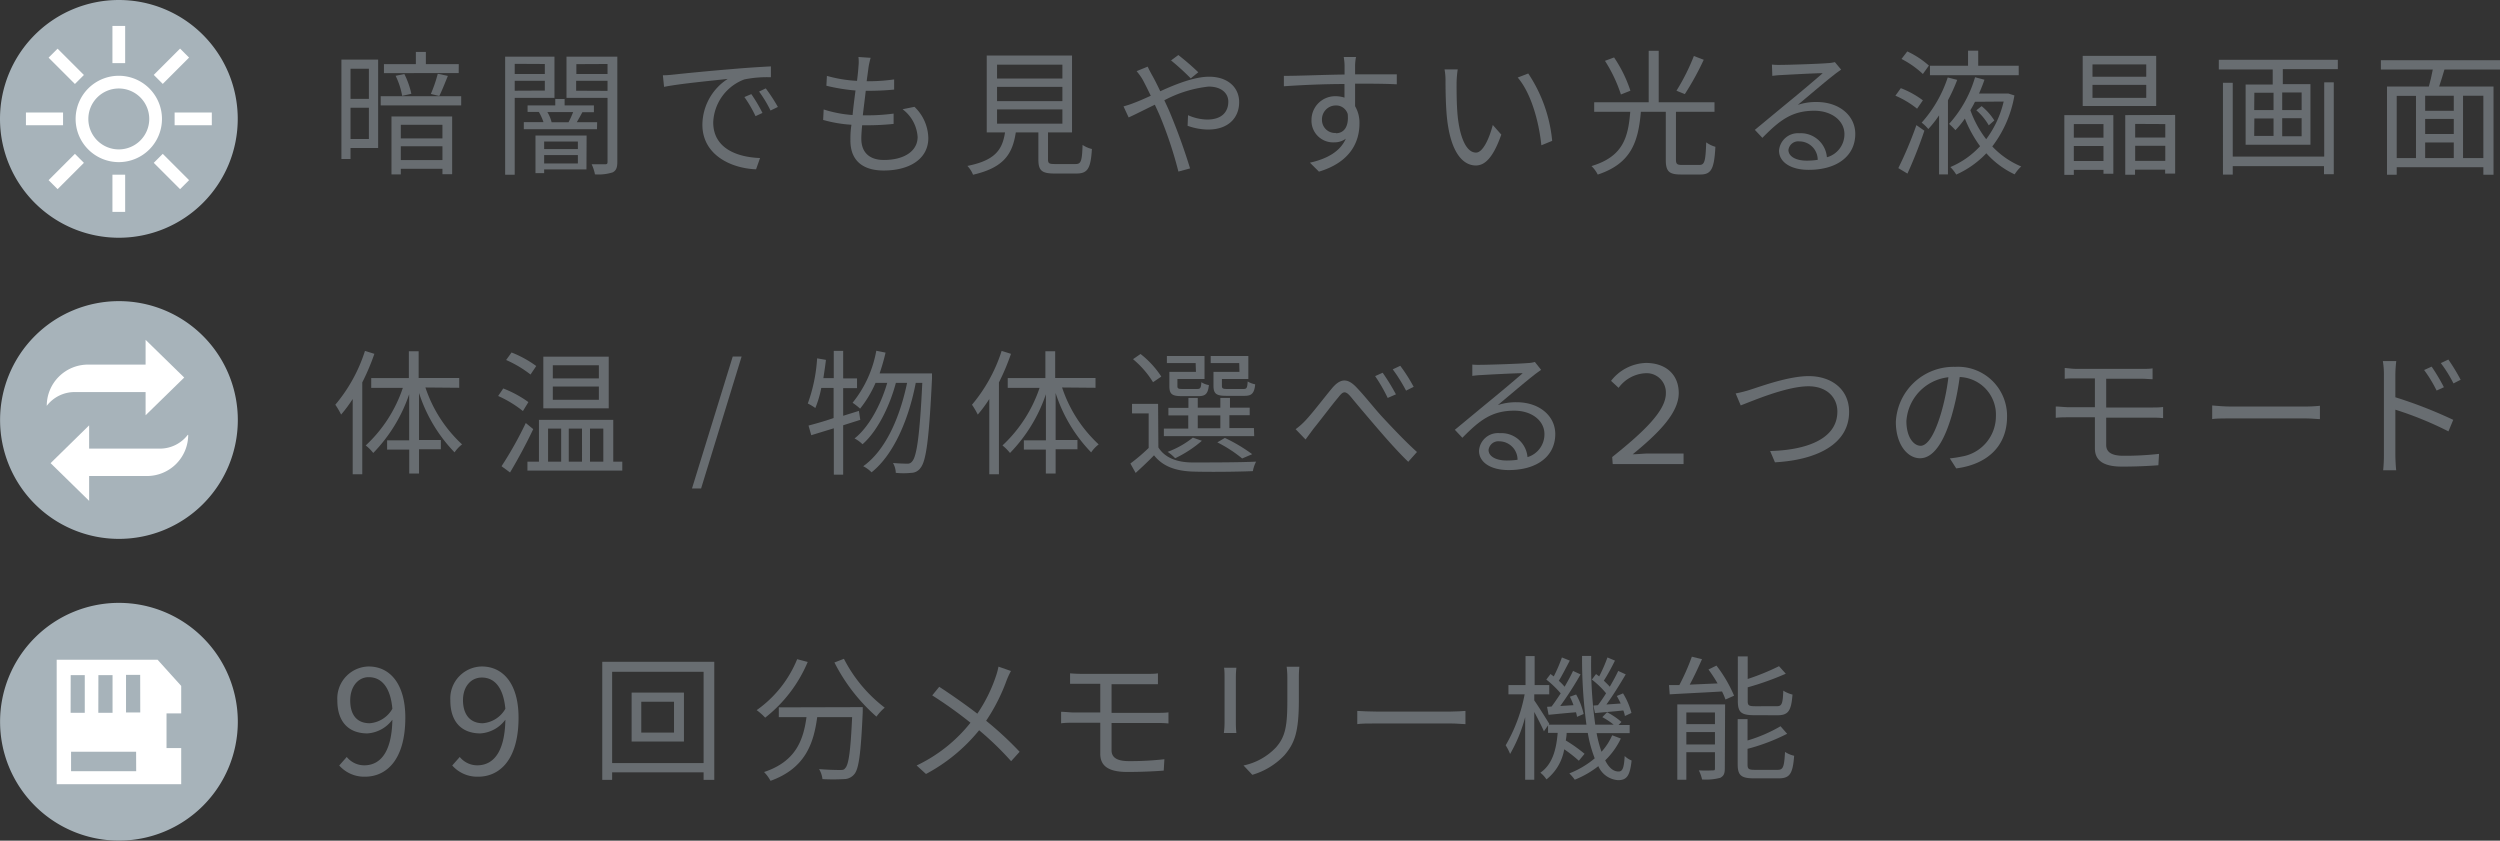 <svg xmlns="http://www.w3.org/2000/svg" viewBox="0 0 332.08 111.67"><rect x="0" y="0" width="332.08" height="111.67" fill="#333333" stroke="none"/><defs><style>.cls-1{fill:#a7b3ba;}.cls-2{fill:#fff;}.cls-3{fill:#686d71;}.cls-4{fill:none;stroke:#fff;stroke-linecap:square;stroke-miterlimit:10;stroke-width:1.69px;}</style></defs><g id="レイヤー_2" data-name="レイヤー 2"><g id="moji"><path class="cls-1" d="M31.59,95.87a15.79,15.79,0,1,1-15.8-15.79A15.8,15.8,0,0,1,31.59,95.87Z"/><path class="cls-2" d="M24.07,94.76V91.11c-.93-1-2.07-2.32-3.14-3.48H7.53v16.54H24.07v-4.8H22.12V94.76Zm-11-5.08h1.88v5H13.06Zm-3.68,0h1.87v5H9.38Zm8.7,12.76H9.44V99.85h8.64Zm.54-7.8H16.74v-5h1.88Z"/><path class="cls-1" d="M31.59,55.84A15.79,15.79,0,1,1,15.79,40,15.79,15.79,0,0,1,31.59,55.84Z"/><polygon class="cls-2" points="19.34 45.14 24.47 50.15 19.34 55.16 19.34 45.14"/><path class="cls-2" d="M10,52.08H22.39V48.43H11.68a5.48,5.48,0,0,0-5.47,5.48h0A4.65,4.65,0,0,1,10,52.08Z"/><polygon class="cls-2" points="11.84 66.53 6.72 61.52 11.84 56.5 11.84 66.53"/><path class="cls-2" d="M21.24,59.59H8.79v3.64H19.5A5.48,5.48,0,0,0,25,57.76h-.06A4.64,4.64,0,0,1,21.24,59.59Z"/><path class="cls-3" d="M50.23,19.66H46.56v1.46H45.35V7.92h4.88ZM46.56,9.13v4H49v-4ZM49,18.46V14.31H46.56v4.15Zm12.26-5.68V14H50.57V12.78Zm-.33-3.07H51V8.52h4.24V6.9h1.33V8.52h4.37ZM52,15.47h8.06v7.67H58.77v-.72H53.24v.75H52Zm1.42-2.74a9.93,9.93,0,0,0-.87-2.66l1.16-.24a11,11,0,0,1,.93,2.63Zm-.18,3.85v1.8h5.53v-1.8Zm5.53,4.68V19.43H53.24v1.83Zm-1.54-8.78a18.4,18.4,0,0,0,.92-2.68l1.34.28c-.38.94-.8,2-1.14,2.67Z"/><path class="cls-3" d="M68.37,13V23.21H67.1V7.53h6.55V13Zm0-4.52V9.83h4V8.5Zm4,3.55V10.73h-4v1.32Zm6.93,5.13H69.58v-.94h2.61a7.38,7.38,0,0,0-.61-1.35h-1.5V14h3.68v-.85H75V14h3.89v.9H77.29l.07,0c-.25.48-.52.94-.74,1.33h2.7Zm-1.4,5.34H72.28V23H71.13V18h6.79ZM72.28,18.8v1h4.48v-1Zm4.48,2.91V20.6H72.28v1.11Zm-4.05-6.82a4.74,4.74,0,0,1,.56,1.35h2.25a12.83,12.83,0,0,0,.61-1.35ZM82,21.52c0,.73-.15,1.15-.63,1.38a6.2,6.2,0,0,1-2.34.26,5.54,5.54,0,0,0-.44-1.34c.8,0,1.57,0,1.81,0s.3-.09.3-.32V13H75.25V7.53H82Zm-5.44-13V9.83h4.14V8.5Zm4.14,3.55V10.73H76.53v1.32Z"/><path class="cls-3" d="M89.65,9.89c1.17-.13,4.57-.47,7.88-.74,2-.17,3.66-.27,4.87-.33v1.44a15.08,15.08,0,0,0-3.53.29,6.35,6.35,0,0,0-4.13,5.71c0,3.51,3.28,4.63,6.22,4.73l-.53,1.5c-3.33-.13-7.13-1.91-7.13-5.93a7.31,7.31,0,0,1,3.37-6.08c-1.93.22-6.52.65-8.46,1.06L88.05,10C88.73,10,89.31,9.92,89.65,9.89ZM101.28,15l-.92.43a16.71,16.71,0,0,0-1.48-2.54l.92-.39A20.63,20.63,0,0,1,101.28,15Zm2-.77-.93.45a16.52,16.52,0,0,0-1.52-2.52l.89-.42A23.36,23.36,0,0,1,103.33,14.21Z"/><path class="cls-3" d="M115.37,8.93c-.06.47-.15,1.1-.25,1.86a24.43,24.43,0,0,0,3.65-.24l0,1.35a35.92,35.92,0,0,1-3.65.16H115c-.12,1.07-.27,2.2-.39,3.26h.34a26.67,26.67,0,0,0,3.75-.23l0,1.37a34.33,34.33,0,0,1-3.53.18h-.65c-.07.72-.11,1.35-.11,1.78,0,1.75,1,2.83,3,2.83,2.74,0,4.48-1.21,4.48-3.06a5,5,0,0,0-2-3.68l1.58-.32a5.88,5.88,0,0,1,1.84,4.16c0,2.68-2.38,4.3-5.94,4.3-2.45,0-4.41-1.06-4.41-4,0-.51,0-1.23.14-2.08a17.43,17.43,0,0,1-3.76-.64l.07-1.39a16.42,16.42,0,0,0,3.84.74c.1-1.06.25-2.2.39-3.26a24.83,24.83,0,0,1-3.87-.63l.07-1.31a17.91,17.91,0,0,0,4,.66c.09-.72.16-1.37.19-1.89a5.58,5.58,0,0,0,0-1.28l1.62.11A10.35,10.35,0,0,0,115.37,8.93Z"/><path class="cls-3" d="M142.86,21.79c.72,0,.87-.33.94-2.54a3.74,3.74,0,0,0,1.24.54c-.16,2.61-.56,3.26-2.07,3.26h-2.9c-1.69,0-2.14-.4-2.14-1.86v-3.6h-3c-.44,2.88-1.59,4.68-5.68,5.62a3.59,3.59,0,0,0-.75-1.17c3.69-.74,4.64-2.14,5-4.45h-2.43V7.38h11.33V17.59h-3.19v3.58c0,.53.14.62.92.62ZM132.44,10.43h8.68V8.59h-8.68Zm0,3h8.68V11.54h-8.68Zm0,3h8.68V14.53h-8.68Z"/><path class="cls-3" d="M153.07,10.05c.33.59.69,1.31,1.05,2.07,2.18-1,4.61-1.93,6.48-1.93,2.49,0,4,1.42,4,3.39s-1.34,3.63-4.14,3.63a8.34,8.34,0,0,1-2.71-.5l.06-1.41a6.42,6.42,0,0,0,2.55.58c2,0,2.8-1.08,2.8-2.38,0-1.06-.85-2-2.62-2a16.28,16.28,0,0,0-5.88,1.82c.23.5.47,1,.68,1.49a80.18,80.18,0,0,1,2.74,7.56l-1.55.42a54,54,0,0,0-2.45-7.38c-.23-.53-.45-1-.68-1.5-1.39.67-2.65,1.32-3.48,1.69l-.68-1.47a12.56,12.56,0,0,0,1.47-.49c.62-.23,1.35-.56,2.15-.92-.38-.79-.72-1.47-1-2s-.59-.91-.88-1.27l1.47-.6C152.57,9.13,152.88,9.72,153.07,10.05Zm2.45-2,1-.74a33,33,0,0,1,2.65,2.29l-1,.81A32.85,32.85,0,0,0,155.52,8Z"/><path class="cls-3" d="M180,8.7c0,.27,0,.68,0,1.17h.27l5.27,0v1.33c-1-.06-2.65-.09-5.28-.09H180c0,1,0,2.14,0,3a4.34,4.34,0,0,1,.58,2.3c0,2.43-1.19,5.13-5.38,6.39L174,21.61c2.4-.54,4.05-1.55,4.77-3.19a2.55,2.55,0,0,1-1.56.49,2.87,2.87,0,0,1-3-3,3.14,3.14,0,0,1,3.17-3.13,3.79,3.79,0,0,1,1.21.19c0-.54,0-1.18,0-1.81-2.74,0-5.8.14-8.05.3l0-1.38c2,0,5.38-.15,8.06-.18,0-.51,0-.94,0-1.19,0-.47-.09-1-.11-1.14h1.64C180.06,7.76,180,8.46,180,8.7Zm-2.56,9c1.06,0,1.75-.84,1.58-2.55a1.6,1.6,0,0,0-1.6-1.14,1.84,1.84,0,0,0-1.82,1.91A1.73,1.73,0,0,0,177.45,17.66Z"/><path class="cls-3" d="M193.48,11c0,1.14,0,2.77.13,4.27.29,3,1.17,5,2.45,5,.92,0,1.76-1.87,2.23-3.67l1.13,1.28c-1.08,3.06-2.17,4.1-3.38,4.1-1.71,0-3.35-1.69-3.84-6.35-.16-1.57-.19-3.76-.19-4.81a8,8,0,0,0-.13-1.6l1.75,0A14.23,14.23,0,0,0,193.48,11Zm12.7,7.71-1.44.59c-.33-3.26-1.41-7-3.14-9L203,9.76A19.4,19.4,0,0,1,206.18,18.71Z"/><path class="cls-3" d="M225.72,21.91c.7,0,.83-.45.92-3a3.94,3.94,0,0,0,1.22.59c-.16,2.9-.52,3.68-2,3.68h-2.59c-1.59,0-2-.44-2-1.95V14.85h-3.31c-.34,3.93-1.24,6.86-5.73,8.34a4.07,4.07,0,0,0-.83-1.13c4.2-1.26,4.87-3.8,5.15-7.21h-4.79V13.58h7.24V6.75h1.33v6.83h7.41v1.27h-5.12v6.34c0,.6.15.72.83.72Zm-10.41-9.36a19.35,19.35,0,0,0-2.12-4.47l1.21-.45a17.62,17.62,0,0,1,2.17,4.42Zm11-4.61a37.5,37.5,0,0,1-2.51,4.56l-1.11-.45A27.83,27.83,0,0,0,225,7.44Z"/><path class="cls-3" d="M236.55,8.62c.94,0,5.23-.14,6.18-.23a4.85,4.85,0,0,0,1-.14l.83,1c-.32.23-.68.47-1,.74-.9.68-3.35,2.77-4.75,3.94a7.56,7.56,0,0,1,2.5-.38c3,0,5.13,1.8,5.13,4.24,0,2.89-2.37,4.77-6.19,4.77-2.45,0-3.94-1.07-3.94-2.56A2.52,2.52,0,0,1,239,17.7a3.48,3.48,0,0,1,3.67,3.19A3.17,3.17,0,0,0,245,17.81c0-1.77-1.69-3.1-4-3.1-3,0-4.61,1.28-6.9,3.6l-1-1.06c1.49-1.23,3.8-3.15,4.84-4s3.26-2.72,4.18-3.53c-1,0-4.56.2-5.51.25a11.43,11.43,0,0,0-1.19.11l-.05-1.5A9.44,9.44,0,0,0,236.55,8.62ZM240,21.34a9.39,9.39,0,0,0,1.45-.11A2.45,2.45,0,0,0,239,18.78a1.31,1.31,0,0,0-1.44,1.15C237.58,20.8,238.57,21.34,240,21.34Z"/><path class="cls-3" d="M254.65,14.44a12.32,12.32,0,0,0-2.88-1.73l.72-1a12,12,0,0,1,2.93,1.62Zm-2.49,7.89a51.88,51.88,0,0,0,2.4-5.71l1.06.74a59.89,59.89,0,0,1-2.25,5.7Zm3.26-12.5a12.48,12.48,0,0,0-2.84-2l.77-1a11.79,11.79,0,0,1,2.87,1.88Zm4.56.78a23.62,23.62,0,0,1-1.23,2.71v9.85h-1.18V15.32a14,14,0,0,1-1.43,1.82,5.47,5.47,0,0,0-.88-.85,16.88,16.88,0,0,0,3.46-6Zm8.17-.62H256.36V8.73h5.06v-2h1.35v2h5.38Zm-.57,2.69a15.45,15.45,0,0,1-2.94,6.77,11.11,11.11,0,0,0,3.84,2.66,5.29,5.29,0,0,0-.87,1.05,11.63,11.63,0,0,1-3.76-2.8,12.54,12.54,0,0,1-4,2.83,5.17,5.17,0,0,0-.78-1,11.32,11.32,0,0,0,3.95-2.77A16.27,16.27,0,0,1,261,15.75a11.39,11.39,0,0,1-1.26,1.54,8.23,8.23,0,0,0-.84-.83,15.84,15.84,0,0,0,3.45-6.2l1.25.33c-.2.59-.45,1.22-.72,1.83h3.69l.2,0Zm-5.24.84c-.18.38-.4.76-.61,1.12a13.94,13.94,0,0,0,2.1,3.85,13.45,13.45,0,0,0,2.32-5Zm.88.58A7.78,7.78,0,0,1,264.91,16l-.74.65a7.7,7.7,0,0,0-1.65-2Z"/><path class="cls-3" d="M274.21,15.29h6.51v7.79h-1.31v-.52h-3.94v.67h-1.26Zm1.26,1.19v1.81h3.94V16.48Zm3.94,4.91v-2h-3.94v2Zm7-7.31h-9.76V7.42h9.76Zm-1.32-5.53h-7.14v1.64h7.14Zm0,2.72h-7.14V13h7.14Zm3.84,4v7.79h-1.33v-.52h-4v.67h-1.3V15.29Zm-5.31,1.19v1.81h4V16.48Zm4,4.91v-2h-4v2Z"/><path class="cls-3" d="M310.54,7.94V9.18h-7.31v2h3.67v8.05h-8.61v-8h3.6v-2h-7.16V7.94Zm-1.81,3H310V23.14h-1.3V22.07H296.58v1.12h-1.3V11h1.3V20.8h12.15Zm-9.3,3.68H302V12.32h-2.55Zm0,3.44H302V15.74h-2.55Zm6.3-5.78h-2.58v2.34h2.58Zm0,3.42h-2.58V18.1h2.58Z"/><path class="cls-3" d="M324.7,9.24c-.22.75-.47,1.56-.7,2.25h7.22V23.21h-1.35v-1H318.36v1h-1.29V11.49h5.56c.2-.69.38-1.51.52-2.25h-6.89V8h15.82V9.24ZM318.36,21h2.56V12.73h-2.56Zm7.58-8.28h-3.8v2h3.8Zm0,3.08h-3.8v2h3.8Zm-3.8,5.2h3.8V18.92h-3.8Zm7.73-8.28h-2.7V21h2.7Z"/><path class="cls-3" d="M49.73,47a30.05,30.05,0,0,1-1.61,3.8V63H46.85v-10a18.25,18.25,0,0,1-1.54,2.07,10.62,10.62,0,0,0-.77-1.31,20.87,20.87,0,0,0,3.94-7.15Zm6.78,4.47a18,18,0,0,0,4.87,7.56,4.44,4.44,0,0,0-1,1.06,20.28,20.28,0,0,1-4.72-7.89v6.25h2.9v1.23h-2.9v3.22h-1.3V59.72H51.42V58.49h2.93V52.37a20.71,20.71,0,0,1-4.77,7.8,5.8,5.8,0,0,0-1-1,18.42,18.42,0,0,0,4.93-7.65H49.31v-1.3h5V46.66h1.3v3.55H61v1.3Z"/><path class="cls-3" d="M69.46,54.6a15,15,0,0,0-3.29-2l.68-1a14.89,14.89,0,0,1,3.34,1.81ZM70.83,57c-.88,1.87-2.09,4.11-3.08,5.76l-1.13-.83a49.75,49.75,0,0,0,3.22-5.74Zm-.36-7.25a14.91,14.91,0,0,0-3.24-1.93l.72-1a14.42,14.42,0,0,1,3.28,1.8ZM82.66,61.32v1.19H70.06V61.32h1.53V55.77h9.87v5.55Zm-1.8-7.08H72.17V47.38h8.69ZM72.8,61.32h1.74V56.93H72.8Zm6.75-12.8H73.43v1.74h6.12Zm0,2.82H73.43v1.77h6.12Zm-4,5.59v4.39h1.76V56.93Zm2.82,0v4.39h1.77V56.93Z"/><path class="cls-3" d="M97.33,47.36h1.18L93.13,64.88H91.92Z"/><path class="cls-3" d="M112,56.49v6.56h-1.24V56.89l-3,.92-.36-1.28c.92-.25,2.07-.56,3.33-1v-4h-1.64a13.47,13.47,0,0,1-.79,2.67,6.07,6.07,0,0,0-1-.6,21.36,21.36,0,0,0,1.24-6l1.17.2c-.09.81-.22,1.64-.34,2.43h1.38V46.61H112v3.65h1.84v1.3H112v3.67l2.09-.65.18,1.19ZM123.8,49.6s0,.52,0,.68c-.39,8.16-.79,10.95-1.51,11.85a1.52,1.52,0,0,1-1.24.68,10,10,0,0,1-2.06,0,2.85,2.85,0,0,0-.37-1.31c.81.07,1.53.09,1.89.09a.73.73,0,0,0,.66-.31c.58-.63,1-3.29,1.34-10.42h-.87c-.9,4.72-2.88,9.5-5.87,11.88a4.08,4.08,0,0,0-1.11-.81c3-2.12,4.89-6.55,5.83-11.07H119c-.81,3.08-2.46,6.44-4.43,8.15a4.32,4.32,0,0,0-1.06-.77c1.91-1.49,3.51-4.5,4.34-7.38h-1.55a15,15,0,0,1-2.05,3.42,9,9,0,0,0-1-.78,15.26,15.26,0,0,0,3.15-6.91l1.23.25a27.78,27.78,0,0,1-.79,2.76Z"/><path class="cls-3" d="M134.29,47a30,30,0,0,1-1.6,3.8V63h-1.28v-10a17.08,17.08,0,0,1-1.53,2.07,10.62,10.62,0,0,0-.77-1.31,21,21,0,0,0,3.94-7.15Zm6.79,4.47a18,18,0,0,0,4.86,7.56,4.6,4.6,0,0,0-1,1.06,20.16,20.16,0,0,1-4.72-7.89v6.25h2.9v1.23h-2.9v3.22h-1.3V59.72H136V58.49h2.93V52.37a20.71,20.71,0,0,1-4.77,7.8,6.19,6.19,0,0,0-1-1,18.52,18.52,0,0,0,4.93-7.65h-4.23v-1.3h5V46.66h1.3v3.55h5.36v1.3Z"/><path class="cls-3" d="M153.87,59.43c.84,1.35,2.44,2,4.55,2s6.23,0,8.43-.11a4.57,4.57,0,0,0-.43,1.26c-2,.09-5.93.13-8,.06-2.38-.09-4-.74-5.13-2.16-.76.79-1.57,1.55-2.44,2.34l-.7-1.25a24.18,24.18,0,0,0,2.43-2.07V54.91h-2.21V53.65h3.46Zm-.71-8.66a12.39,12.39,0,0,0-2.66-3.06l1-.69a12.43,12.43,0,0,1,2.76,3Zm13.44,7.16h-12v-1h3.24V55.18H155.2v-1h2.66V52.86h1.24v1.29h3V52.86h1.28v1.29H166v1h-2.7v1.71h3.26Zm-7.78-9.7H155v-.94h5v3.05H156.4v.93c0,.33.09.4.67.4H159c.44,0,.53-.11.58-.9a2.62,2.62,0,0,0,1,.38c-.12,1.17-.47,1.47-1.39,1.47H157c-1.33,0-1.67-.27-1.67-1.35V49.4h3.53Zm.83,10.32a15.76,15.76,0,0,1-3.55,2.32,6.24,6.24,0,0,0-1-.85,11.92,11.92,0,0,0,3.35-1.89Zm-.55-1.66h3V55.18h-3Zm5.51-8.66h-3.79v-.94h5v3.05h-3.51v.91c0,.35.11.42.7.42h2.15c.43,0,.52-.11.57-1a3.09,3.09,0,0,0,1,.38c-.12,1.21-.47,1.53-1.42,1.53h-2.41c-1.33,0-1.71-.27-1.71-1.35V49.4h3.45ZM165,60.9a17.63,17.63,0,0,0-3.3-2.14l1-.59a21.6,21.6,0,0,1,3.63,2.16Z"/><path class="cls-3" d="M173.4,55.86c.95-1,2.46-3,3.53-4.28s2-1.41,3.18-.2,2.47,2.9,3.61,4.12,2.88,3.08,4.5,4.54l-1.16,1.3c-1.36-1.3-3-3.17-4.21-4.58s-2.56-3-3.38-4-1.12-.72-1.73.06c-.85,1-2.34,3-3.26,4.12l-1.06,1.44-1.32-1.37A9.13,9.13,0,0,0,173.4,55.86Zm12-3.47-1.07.47a21.22,21.22,0,0,0-1.67-2.9l1-.45A28.1,28.1,0,0,1,185.43,52.39Zm2.37-1-1,.5A21.39,21.39,0,0,0,185,49.06l1-.47A22.16,22.16,0,0,1,187.8,51.42Z"/><path class="cls-3" d="M196.7,48.46c.94,0,5.23-.14,6.18-.23a4,4,0,0,0,1-.15l.83,1.05c-.32.23-.68.47-1,.74-.9.68-3.35,2.77-4.75,3.94a7.56,7.56,0,0,1,2.5-.38c3,0,5.13,1.8,5.13,4.23,0,2.9-2.37,4.78-6.19,4.78-2.45,0-3.94-1.07-3.94-2.56a2.52,2.52,0,0,1,2.77-2.34,3.47,3.47,0,0,1,3.67,3.18,3.15,3.15,0,0,0,2.25-3.07c0-1.77-1.69-3.1-4-3.1-3,0-4.61,1.28-6.9,3.6l-1-1.06c1.49-1.23,3.8-3.15,4.84-4s3.26-2.71,4.18-3.52c-1,0-4.56.19-5.51.25a11.43,11.43,0,0,0-1.19.11l0-1.5A9.44,9.44,0,0,0,196.7,48.46Zm3.43,12.71a9.44,9.44,0,0,0,1.45-.1,2.45,2.45,0,0,0-2.41-2.45,1.31,1.31,0,0,0-1.44,1.15C197.73,60.63,198.72,61.17,200.13,61.17Z"/><path class="cls-3" d="M214.15,60.71c4.17-3.33,7.13-6.14,7.13-8.45a2.56,2.56,0,0,0-2.79-2.68A4.71,4.71,0,0,0,215,51.52l-1-.93a6.11,6.11,0,0,1,4.63-2.38c2.61,0,4.36,1.51,4.36,4,0,2.66-2.72,5.36-6.11,8.13.72,0,1.41-.1,2.09-.1h4.66v1.4h-9.41Z"/><path class="cls-3" d="M232.57,51.74c1.53-.49,5.06-1.78,7.69-1.78,3,0,5.36,1.73,5.36,4.75,0,4.3-4.3,6.39-9.85,6.7l-.64-1.5c4.71-.12,8.93-1.54,8.93-5.24,0-1.89-1.41-3.36-3.84-3.36-2.95,0-7.54,2-9,2.54l-.67-1.59A15.69,15.69,0,0,0,232.57,51.74Z"/><path class="cls-3" d="M259.85,62.22,259,60.89a15.08,15.08,0,0,0,1.55-.24,5.43,5.43,0,0,0,4.57-5.34,5,5,0,0,0-4.81-5.23,34.22,34.22,0,0,1-1.08,5.19c-1.09,3.71-2.52,5.6-4.19,5.6s-3.21-1.84-3.21-4.81a7.68,7.68,0,0,1,7.87-7.33,6.52,6.52,0,0,1,6.9,6.63C266.6,59.14,264.11,61.66,259.85,62.22Zm-4.76-3c.85,0,1.8-1.2,2.72-4.25a29.44,29.44,0,0,0,1-4.86,6.28,6.28,0,0,0-5.58,5.84C253.24,58.2,254.28,59.21,255.09,59.21Z"/><path class="cls-3" d="M275.88,49h8.57c.58,0,1.08,0,1.48-.07v1.44c-.44,0-.85-.06-1.48-.06h-4.68v3.82h6.07c.37,0,1.09,0,1.49-.07v1.48a12,12,0,0,0-1.46-.06h-6.1v3.62c0,.9.63,1.44,2.28,1.44a39.92,39.92,0,0,0,4.74-.25l-.09,1.51c-1.4.11-3.13.18-4.84.18-2.72,0-3.59-1-3.59-2.43V55.43h-3.51c-.45,0-1.19,0-1.69.07V54c.49,0,1.22.09,1.69.09h3.51V50.26h-2.39c-.61,0-1.14,0-1.62.06V48.88C274.74,48.91,275.27,49,275.88,49Z"/><path class="cls-3" d="M296.35,54h9.87a18.29,18.29,0,0,0,1.94-.1v1.77c-.36,0-1.12-.09-1.93-.09h-9.88c-1,0-2,0-2.5.09V53.86C294.39,53.9,295.34,54,296.35,54Z"/><path class="cls-3" d="M316.66,49.83a11.15,11.15,0,0,0-.14-1.87h1.78a17.08,17.08,0,0,0-.12,1.87v2.94a59.58,59.58,0,0,1,7.69,3l-.64,1.53a46,46,0,0,0-7.05-2.88v5.92c0,.58.05,1.55.11,2.13h-1.73a20.44,20.44,0,0,0,.1-2.13Zm8,1.59-1,.46A17.64,17.64,0,0,0,322,49.15l1-.45A25.4,25.4,0,0,1,324.62,51.42Zm2.24-1-1,.51a17.61,17.61,0,0,0-1.68-2.7l1-.47A25,25,0,0,1,326.86,50.46Z"/><path class="cls-3" d="M45.06,101.68l1-1.13a3,3,0,0,0,2.32,1.11c2,0,3.66-1.54,3.74-6.06a4.49,4.49,0,0,1-3.31,1.82c-2.45,0-4-1.48-4-4.38a4.25,4.25,0,0,1,4.16-4.51c2.79,0,4.87,2.26,4.87,6.79,0,5.67-2.55,7.85-5.36,7.85A4.43,4.43,0,0,1,45.06,101.68Zm4.06-5.61a3.81,3.81,0,0,0,3-1.92c-.24-2.73-1.35-4.2-3.15-4.2-1.38,0-2.45,1.23-2.45,3.09S47.36,96.07,49.12,96.07Z"/><path class="cls-3" d="M60.07,101.68l1-1.13a3,3,0,0,0,2.32,1.11c2,0,3.66-1.54,3.74-6.06a4.49,4.49,0,0,1-3.31,1.82c-2.45,0-4-1.48-4-4.38A4.25,4.25,0,0,1,64,88.53c2.8,0,4.88,2.26,4.88,6.79,0,5.67-2.56,7.85-5.37,7.85A4.43,4.43,0,0,1,60.07,101.68Zm4.06-5.61a3.81,3.81,0,0,0,3-1.92C66.87,91.42,65.76,90,64,90,62.57,90,61.5,91.18,61.5,93S62.37,96.07,64.13,96.07Z"/><path class="cls-3" d="M94.88,87.91v15.68H93.46v-1H81.31v1H80V87.91Zm-1.42,13.45V89.24H81.31v12.12ZM90.85,92v6.5H83.9V92Zm-1.32,1.21H85.18v4.1h4.35Z"/><path class="cls-3" d="M107.29,87.93a18.49,18.49,0,0,1-5.65,7.4,8,8,0,0,0-1.13-1,15.34,15.34,0,0,0,5.38-6.77Zm7.31,6s0,.47,0,.65c-.25,5.53-.52,7.6-1.14,8.28a1.77,1.77,0,0,1-1.38.63,25.09,25.09,0,0,1-2.83,0,3.29,3.29,0,0,0-.45-1.33c1.17.1,2.29.12,2.7.12s.6,0,.76-.23c.47-.45.72-2.25.93-6.79h-4.64c-.47,3.55-1.62,6.81-6.2,8.46a5.25,5.25,0,0,0-.86-1.17c4.23-1.4,5.22-4.25,5.64-7.29h-3.68v-1.3Zm-2.5-6.42A19.13,19.13,0,0,0,117.52,94a6.91,6.91,0,0,0-1.1,1.19A24,24,0,0,1,110.84,88Z"/><path class="cls-3" d="M133.69,90.43a24.66,24.66,0,0,1-2.7,5.31,45.82,45.82,0,0,1,4.45,4.12l-1.13,1.25A40.54,40.54,0,0,0,130.06,97a23,23,0,0,1-7.06,5.81l-1.24-1.13A20.11,20.11,0,0,0,128.91,96a57.27,57.27,0,0,0-5.08-3.63l.93-1.14c1.55,1,3.64,2.47,5.06,3.57a20.29,20.29,0,0,0,2.45-4.92,9.27,9.27,0,0,0,.36-1.33l1.66.58A9.83,9.83,0,0,0,133.69,90.43Z"/><path class="cls-3" d="M143.76,89.51h8.57c.58,0,1.08,0,1.48-.07v1.44c-.44,0-.85,0-1.48,0h-4.68v3.81h6.07c.37,0,1.09,0,1.49-.07v1.48a12,12,0,0,0-1.46-.06h-6.1v3.62c0,.9.63,1.44,2.29,1.44a39.75,39.75,0,0,0,4.73-.25l-.09,1.51c-1.4.11-3.13.18-4.84.18-2.72,0-3.59-.95-3.59-2.43V96h-3.51c-.45,0-1.19,0-1.69.08V94.55c.49,0,1.22.09,1.69.09h3.51V90.83h-2.39c-.61,0-1.13,0-1.62,0V89.44C142.63,89.48,143.15,89.51,143.76,89.51Z"/><path class="cls-3" d="M164.16,90v6a13.41,13.41,0,0,0,.07,1.37h-1.66a11.05,11.05,0,0,0,.09-1.39V90c0-.33,0-1-.07-1.3h1.64A12.59,12.59,0,0,0,164.16,90Zm8.37.12V93c0,4.32-.59,5.74-1.89,7.29a9.55,9.55,0,0,1-4.29,2.63l-1.17-1.24a8.26,8.26,0,0,0,4.31-2.4C170.77,97.83,171,96.37,171,93V90.12a11.72,11.72,0,0,0-.09-1.56h1.69C172.55,89,172.53,89.51,172.53,90.12Z"/><path class="cls-3" d="M182.8,94.52h9.86c.9,0,1.55-.06,2-.09v1.76c-.36,0-1.12-.09-1.93-.09H182.8c-1,0-2,0-2.51.09V94.43C180.83,94.46,181.79,94.52,182.8,94.52Z"/><path class="cls-3" d="M215.3,98.1a10,10,0,0,1-2.08,2.9c.5,1,1.09,1.48,1.78,1.48.52,0,.72-.44.81-2.06a2.75,2.75,0,0,0,.92.6c-.22,2-.62,2.61-1.8,2.61a3.08,3.08,0,0,1-2.62-1.86,12.66,12.66,0,0,1-3.13,1.8,6.72,6.72,0,0,0-.72-.84,11.89,11.89,0,0,0,3.37-2,17,17,0,0,1-.92-3.37H208.1c0,.36-.07.7-.11,1a19.55,19.55,0,0,1,2.49,1.77l-.76.92a18.13,18.13,0,0,0-1.94-1.52,6.49,6.49,0,0,1-2.36,4,3.78,3.78,0,0,0-.81-.89c1.64-1.13,2.12-3.15,2.3-5.29h-1.28v-1l-.55.79c-.24-.57-.8-1.67-1.28-2.57v9h-1.21V95.26a19.81,19.81,0,0,1-2,4.89A6.91,6.91,0,0,0,200,99a21.23,21.23,0,0,0,2.52-6.77h-2.15V91h2.27V87.15h1.21V91h1.94v1.23H203.8v.81c.47.65,1.69,2.61,2,3.11l-.07.11h5a64.91,64.91,0,0,1-.58-9.13h1.21a57.93,57.93,0,0,0,.54,9.13h2.45a9.87,9.87,0,0,0-1.51-1l.63-.65a9.47,9.47,0,0,1,1.91,1.29l-.38.4h1.47v1.08h-4.39a16.67,16.67,0,0,0,.65,2.48,8.15,8.15,0,0,0,1.42-2.19Zm-9.2-4.25c.38-.5.8-1.12,1.21-1.75a13.39,13.39,0,0,0-1.91-1.83l.56-.74.43.32a19.89,19.89,0,0,0,1.08-2.52l1.05.42c-.47.88-1,1.94-1.46,2.68a7,7,0,0,1,.77.79c.43-.74.83-1.47,1.12-2.1l1,.46a44.79,44.79,0,0,1-2.7,4.2l1.76-.11a8.77,8.77,0,0,0-.48-1.12l.83-.3a9.51,9.51,0,0,1,1,2.59l-.88.38a4,4,0,0,0-.14-.61c-1.3.11-2.54.23-3.64.34l-.2-1.06Zm6.16-.18c.34-.45.72-1,1.08-1.58a11.34,11.34,0,0,0-1.89-1.82l.56-.74c.12.11.27.2.41.32a20.1,20.1,0,0,0,1.1-2.52l1,.42c-.45.9-1,1.94-1.48,2.66.29.29.58.56.79.81.43-.74.83-1.47,1.12-2.1l1,.46c-.76,1.28-1.71,2.83-2.57,4l1.9-.13a9.69,9.69,0,0,0-.52-1l.83-.35a9.71,9.71,0,0,1,1.12,2.6l-.87.41a3.86,3.86,0,0,0-.21-.74c-1.35.15-2.63.24-3.77.35l-.2-1Z"/><path class="cls-3" d="M228,88.41a17.94,17.94,0,0,1,2.34,4l-1.14.51a9.55,9.55,0,0,0-.46-1.07c-2.52.15-5.12.27-6.95.38L221.7,91l1.37,0a29.12,29.12,0,0,0,1.66-3.77l1.35.33c-.49,1.1-1.07,2.36-1.63,3.38l3.7-.16a20.41,20.41,0,0,0-1.21-1.85Zm1.11,13.65c0,.67-.12,1-.61,1.26a7.39,7.39,0,0,1-2.41.22,5.16,5.16,0,0,0-.43-1.21,17.94,17.94,0,0,0,1.85,0c.24,0,.29,0,.29-.29V99.92H224v3.65H222.8v-10h6.35ZM224,94.64v1.55h3.8V94.64Zm3.8,4.25V97.24H224v1.65ZM233,95c-1.71,0-2.16-.39-2.16-1.87V87.19h1.31v3a30.9,30.9,0,0,0,4.16-1.7l.9,1a37.75,37.75,0,0,1-5.06,1.81v1.82c0,.58.15.69,1,.69H236c.68,0,.81-.29.88-2.07a3.94,3.94,0,0,0,1.22.52c-.16,2.18-.57,2.75-2,2.75Zm3.11,7.26c.76,0,.88-.36,1-2.38a3.71,3.71,0,0,0,1.21.51c-.18,2.41-.58,3-2.07,3H233c-1.72,0-2.18-.4-2.18-1.87v-6h1.31v2.84a19.94,19.94,0,0,0,4.38-1.89l.88,1a26.08,26.08,0,0,1-5.26,2v2.09c0,.59.16.7,1,.7Z"/><path class="cls-1" d="M31.58,15.79A15.79,15.79,0,1,1,15.79,0,15.79,15.79,0,0,1,31.58,15.79Z"/><path class="cls-4" d="M20.67,15.8a4.89,4.89,0,1,1-4.89-4.89A4.89,4.89,0,0,1,20.67,15.8Z"/><line class="cls-4" x1="15.78" y1="4.29" x2="15.78" y2="7.54"/><line class="cls-4" x1="15.78" y1="24.05" x2="15.78" y2="27.3"/><line class="cls-4" x1="7.65" y1="7.66" x2="9.95" y2="9.96"/><line class="cls-4" x1="21.62" y1="21.63" x2="23.92" y2="23.93"/><line class="cls-4" x1="4.29" y1="15.79" x2="7.53" y2="15.79"/><line class="cls-4" x1="24.04" y1="15.79" x2="27.29" y2="15.79"/><line class="cls-4" x1="7.65" y1="23.93" x2="9.95" y2="21.63"/><line class="cls-4" x1="21.62" y1="9.95" x2="23.92" y2="7.65"/></g></g></svg>